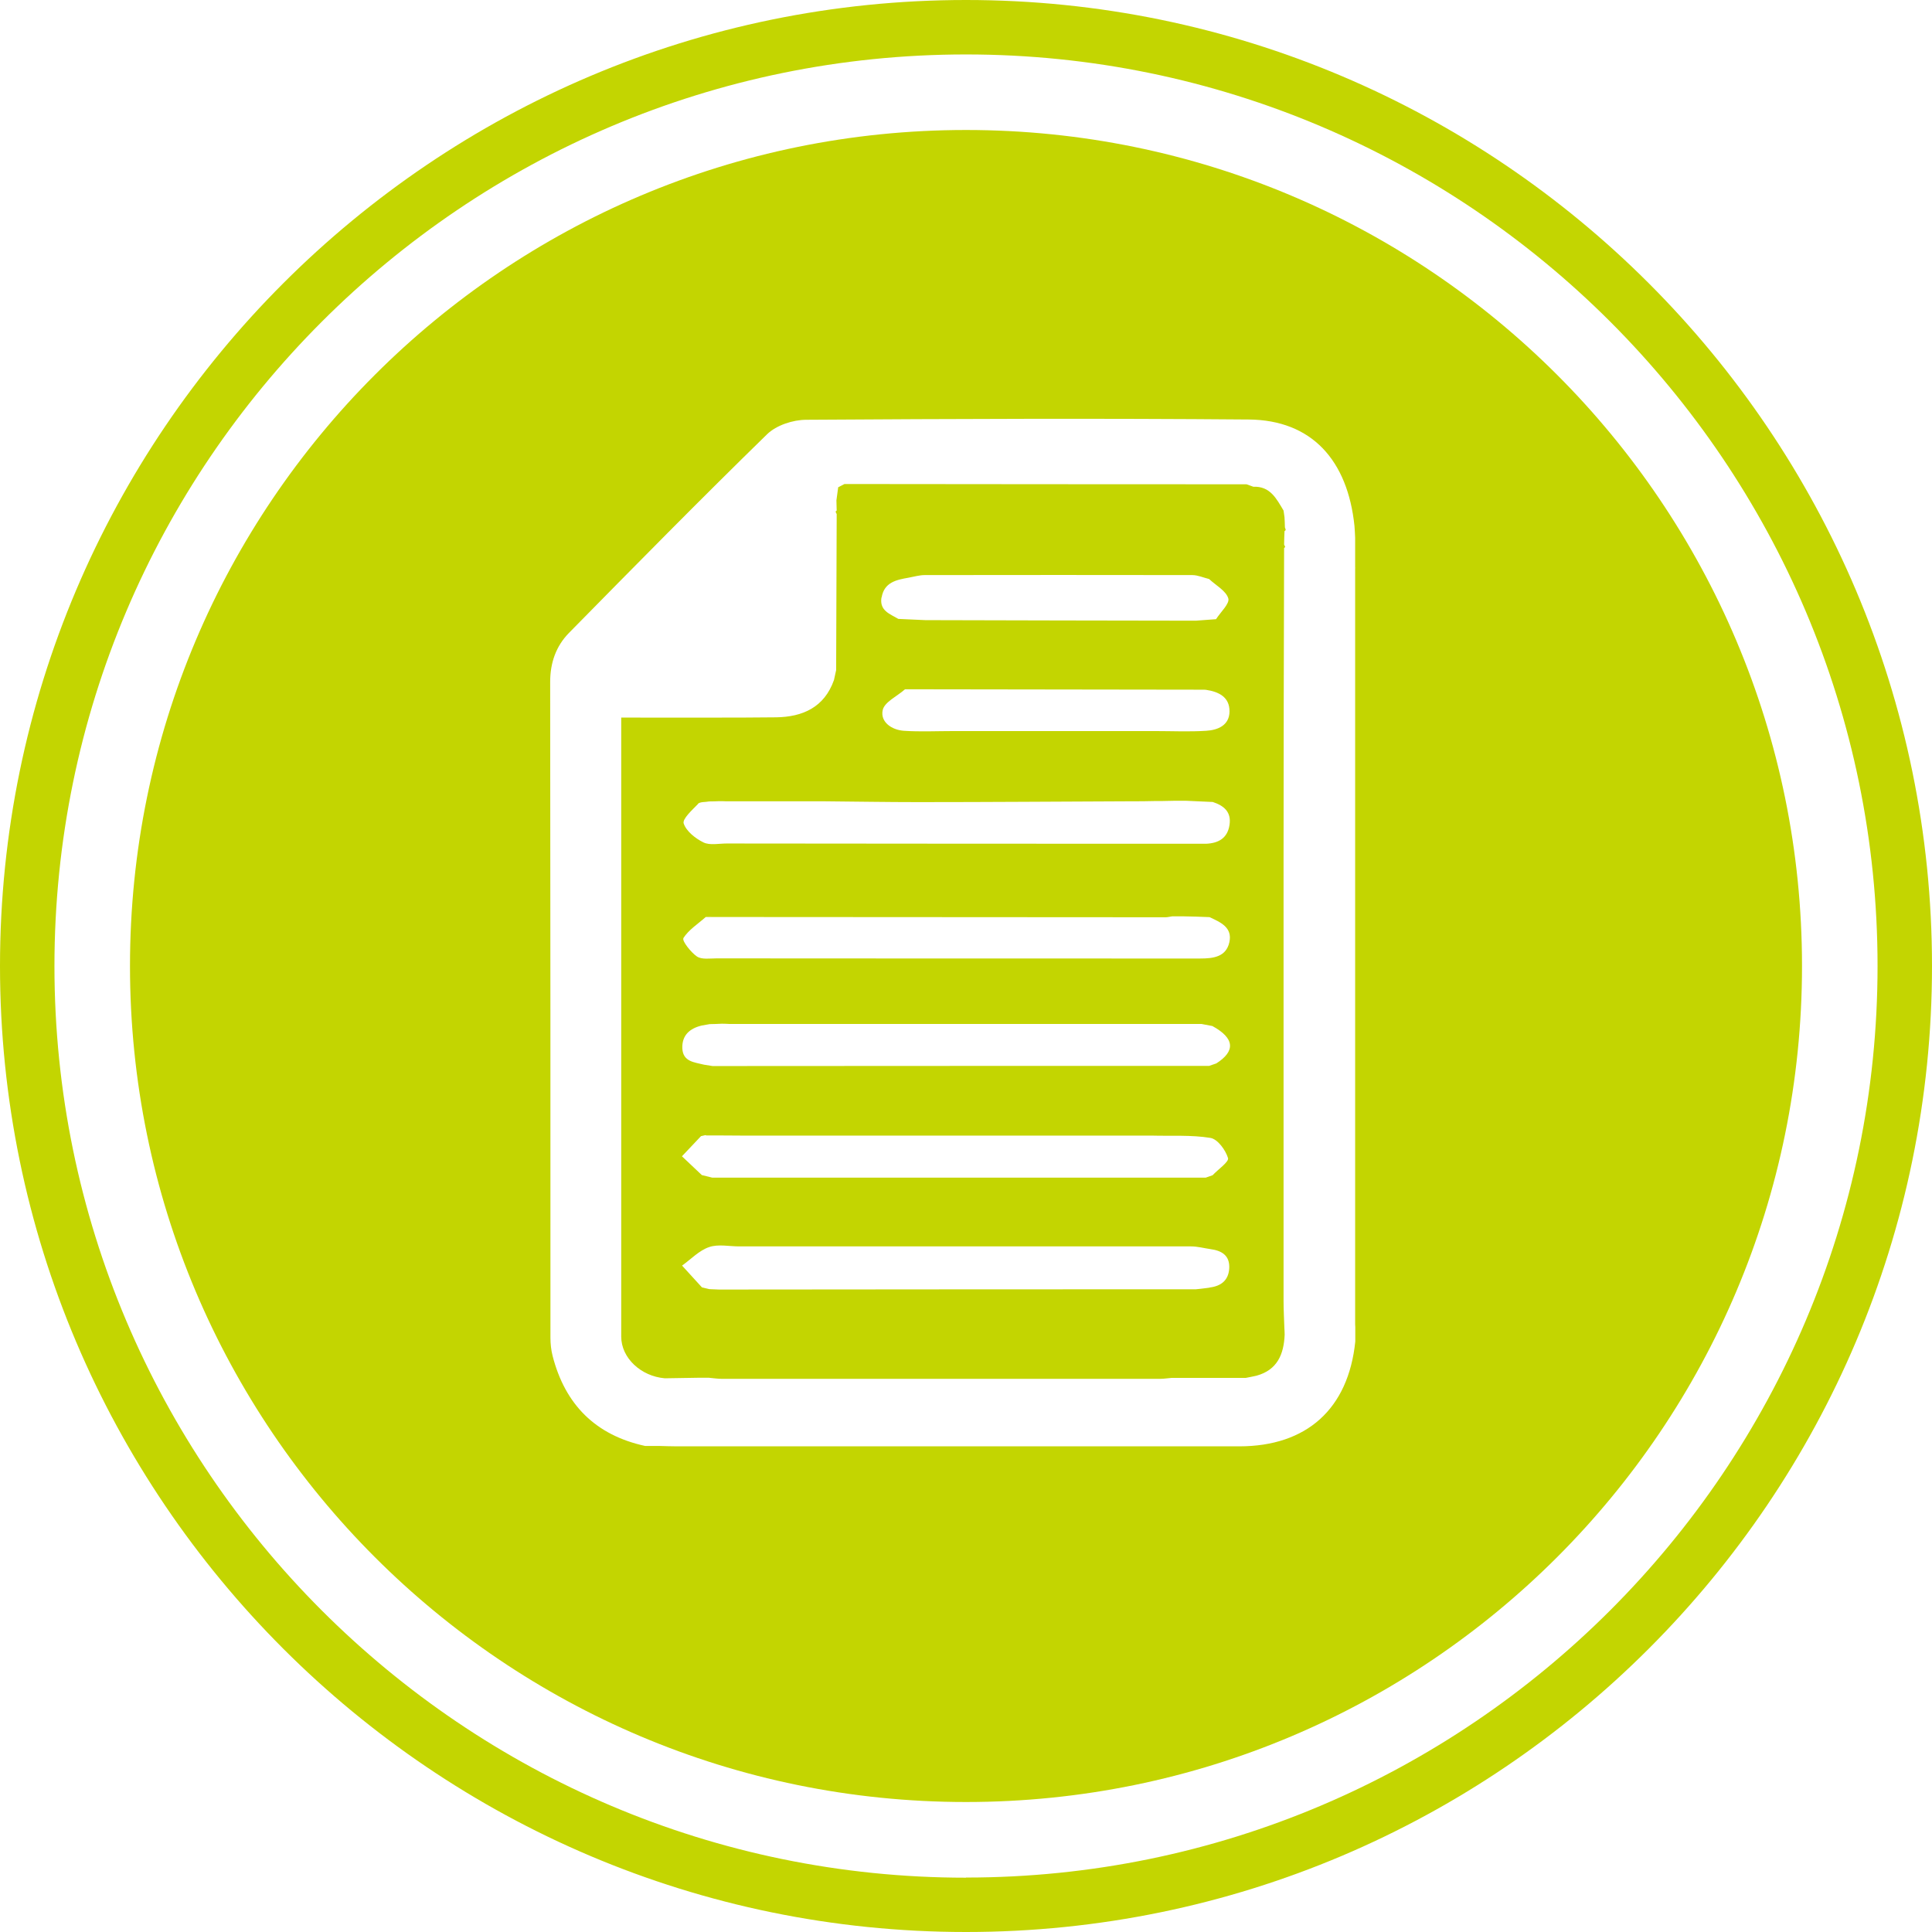 <?xml version="1.0" encoding="UTF-8"?>
<svg id="Layer_2" data-name="Layer 2" xmlns="http://www.w3.org/2000/svg" viewBox="0 0 141.94 141.94">
  <defs>
    <style>
      .cls-1 {
        fill: #c3d501;
      }
    </style>
  </defs>
  <g id="Layer_2-2" data-name="Layer 2">
    <path class="cls-1" d="m70.97,0C31.84,0,0,31.84,0,70.97s31.84,70.97,70.97,70.97,70.97-31.84,70.97-70.97S110.11,0,70.97,0Zm0,137.95c-36.93,0-66.97-30.04-66.97-66.97S34.04,4,70.97,4s66.97,30.04,66.97,66.97-30.04,66.97-66.97,66.97h0Z"/>
    <g>
      <path class="cls-1" d="m70.97,9.55c-33.92,0-61.42,27.5-61.42,61.42s27.5,61.42,61.42,61.42,61.42-27.5,61.42-61.42S104.89,9.55,70.97,9.55Zm28.6,87.76c0,.08,0,.16,0,.25,0,.25,0,.5,0,.75,0,.08,0,.17,0,.25-.51,4.95-3.57,7.7-8.53,7.7-13.77,0-27.53,0-41.3,0-.45,0-.91-.02-1.36-.03-.33,0-.66,0-.99,0-3.63-.79-5.87-3.03-6.79-6.61-.11-.43-.16-.89-.16-1.33,0-16.06,0-32.13-.02-48.19,0-1.41.43-2.63,1.38-3.6,4.82-4.9,9.64-9.8,14.56-14.6.68-.66,1.9-1.06,2.88-1.06,10.83-.07,21.67-.11,32.5-.02,4.63.04,7.27,2.99,7.77,7.82.03.29.03.58.05.87,0,.08,0,.17,0,.25,0,.25,0,.5,0,.75,0,.08,0,.17,0,.25,0,.25,0,.5,0,.75,0,.08,0,.17,0,.25.03-.02.08-.06.08-.07,0,.02-.05.05-.08.07v.75c0,.08,0,.17,0,.25,0,.25,0,.5,0,.75,0,.08,0,.17,0,.25v.75c0,.08,0,.17,0,.25,0,.25,0,.5,0,.75,0,.08,0,.17,0,.25,0,.25,0,.5,0,.75,0,.08,0,.17,0,.25,0,.25,0,.5,0,.75,0,.08,0,.17,0,.25,0,.25,0,.5,0,.75v.25c0,.25,0,.5,0,.75,0,.08,0,.17,0,.25h0c0,.25,0,.5,0,.75,0,.08,0,.17,0,.25,0,.25,0,.5,0,.75v.25c0,.25,0,.5,0,.75,0,.08,0,.17,0,.25,0,.25,0,.5,0,.75,0,.08,0,.17,0,.25.01-.01.03-.03.05-.04-.02.01-.04.03-.05.04,0,.25,0,.5,0,.75,0,.08,0,.17,0,.25.01-.01.03-.03.05-.04-.02.01-.04.03-.05.04,0,.25,0,.5,0,.75v.25c0,.25,0,.5,0,.75v.25c0,.25,0,.5,0,.75,0,.08,0,.17,0,.25,0,.25,0,.5,0,.75v.25c0,.25,0,.5,0,.75,0,.08,0,.17,0,.25,0,.25,0,.5,0,.75v.25c0,.25,0,.5,0,.75,0,.08,0,.17,0,.25.01-.01.03-.03.05-.04-.02.01-.04.03-.05.04,0,.25,0,.5,0,.75,0,.08,0,.17,0,.25.01-.01.03-.03.05-.04-.02.01-.04.03-.05.04,0,.25,0,.5,0,.75v.25c0,.25,0,.5,0,.75v.25c0,.25,0,.5,0,.75,0,.08,0,.17,0,.25h0c0,.25,0,.5,0,.75,0,.08,0,.17,0,.25,0,.25,0,.5,0,.75v.25c0,.25,0,.5,0,.75,0,.08,0,.17,0,.25h0c0,.25,0,.5,0,.75,0,.08,0,.17,0,.25.01-.01.03-.03.05-.04-.02.01-.04.03-.05.04,0,.25,0,.5,0,.75,0,.08,0,.17,0,.25.01-.01.03-.03.05-.04-.02.01-.04.03-.05.04v.75c0,.08,0,.17,0,.25h0c0,.25,0,.5,0,.75v.25c0,.25,0,.5,0,.75,0,.08,0,.17,0,.25,0,.25,0,.5,0,.75.03.06.06.12.08.18-.02-.06-.05-.12-.08-.18,0,.08,0,.17,0,.25,0,.25,0,.5,0,.75,0,.08,0,.17,0,.25,0,.25,0,.5,0,.75,0,.08,0,.17,0,.25,0,.25,0,.5,0,.75,0,.08,0,.17,0,.25,0,.25,0,.5,0,.75,0,.08,0,.17,0,.25,0,.25,0,.5,0,.75v.25c0,.25,0,.5,0,.75,0,.08,0,.17,0,.25.01-.01.03-.03.05-.04-.02.01-.04.03-.05.04,0,.25,0,.5,0,.75,0,0,0,0,0,0,0,.08,0,.17,0,.25,0,.58,0,1.16,0,1.74,0,0,0,0,0,0,0,.08,0,.17,0,.25,0,.25,0,.5,0,.75,0,.08,0,.17,0,.25,0,.25,0,.5,0,.75,0,.08,0,.17,0,.25,0,.25,0,.5,0,.75,0,.08,0,.17,0,.25,0,.25,0,.5,0,.75,0,.08,0,.17,0,.25,0,.25,0,.5,0,.75v.25c0,.25,0,.5,0,.75,0,.08,0,.17,0,.25h0c0,.25,0,.5,0,.75.03.06.06.12.08.18-.02-.06-.05-.12-.08-.18,0,.08,0,.17,0,.25,0,.25,0,.5,0,.75,0,.08,0,.17,0,.25,0,.25,0,.5,0,.75,0,.08,0,.17,0,.25h0c0,.25,0,.5,0,.75,0,.08,0,.17,0,.25,0,.25,0,.5,0,.75,0,.08,0,.17,0,.25,0,.25,0,.5,0,.75,0,.08,0,.17,0,.25,0,.25,0,.5,0,.75,0,0,0,0,0,0,0,.08,0,.17,0,.25,0,.25,0,.5,0,.75.03.06.06.11.08.17-.02-.06-.05-.12-.08-.17Z"/>
      <path class="cls-1" d="m94.46,38.93c-.01-.06-.04-.12-.06-.18,0-.25-.02-.5-.03-.75-.02-.16-.05-.33-.07-.49-.52-.87-.98-1.8-2.22-1.75-.17-.06-.33-.12-.5-.18-9.77,0-19.54-.01-29.3-.02-.08,0-.16,0-.24,0-.15.08-.3.16-.46.24-.04.32-.09.64-.13.96,0,.25.02.5.02.75-.03.03-.08.06-.08.08.02.06.05.12.08.18-.01,3.82-.03,7.64-.04,11.46-.05.24-.11.49-.16.73-.71,2.01-2.3,2.71-4.25,2.74-3.35.04-6.69.01-10.04.02-.43,0-.87,0-1.34,0v.82c0,14.89,0,29.78,0,44.66,0,1.56,1.44,2.91,3.2,3.06l2.5-.04c.24,0,.49,0,.73,0,.33.03.65.08.98.08,10.73,0,21.46,0,32.18,0,.29,0,.57-.05.86-.07,1.23,0,2.47,0,3.7,0,.17,0,.35,0,.52,0h1.22c.26-.05.52-.1.78-.16,1.53-.42,2.01-1.57,2.07-3.01,0-.16-.01-.33-.02-.49-.02-.66-.06-1.32-.06-1.99,0-10.82,0-21.63,0-32.45,0-7.62.02-15.25.04-22.87.03-.03.08-.06.08-.07-.02-.06-.05-.12-.08-.18,0-.33.02-.66.03-.99.03-.02.08-.05.07-.07Zm-24.44,14.78c-1.2,0-2.41.06-3.61-.02-.9-.06-1.75-.65-1.56-1.52.13-.6,1.07-1.02,1.64-1.53.09,0,.17,0,.26,0l21.59.03c.09,0,.17,0,.26.01.94.14,1.74.53,1.73,1.59-.01,1.03-.87,1.37-1.72,1.42-1.24.08-2.49.02-3.73.02-4.95,0-9.9,0-14.85,0Zm-5.25-9.81c.19-1.13,1.09-1.3,1.99-1.46.39-.07.79-.19,1.18-.19,6.55-.01,13.1-.01,19.65,0,.41,0,.83.19,1.24.29.5.47,1.24.86,1.41,1.42.12.38-.57,1.01-.9,1.53-.49.04-.99.07-1.48.11-6.62-.01-13.24-.02-19.87-.04-.66-.03-1.33-.06-1.99-.09-.62-.37-1.4-.6-1.24-1.58Zm-13.5,15.16c.17-.17.55-.12.83-.18.25,0,.5-.01.75-.02.16,0,.32,0,.49.01.25,0,.5,0,.75,0,.16,0,.32,0,.49,0,.5,0,1,0,1.5,0h.49c.83,0,1.66,0,2.49,0,.16,0,.32,0,.49,0,.17,0,.34,0,.51,0,.16,0,.32,0,.49,0,.18-.03.36-.08.53-.11-.18.04-.36.08-.53.11,2.3.02,4.61.06,6.91.06,5.15,0,10.29-.04,15.44-.06-.18-.03-.36-.07-.54-.11.18.04.36.08.54.11.16,0,.33,0,.49,0,.5,0,1-.01,1.49-.02.16,0,.33,0,.49,0,.33,0,.66-.02.99-.02.25,0,.5,0,.75,0,.66.03,1.32.06,1.99.09.81.27,1.38.72,1.23,1.69-.15.98-.82,1.34-1.73,1.38-1.08,0-2.15,0-3.23,0-10.66,0-21.32-.01-31.98-.02-.58,0-1.24.15-1.71-.08-.59-.29-1.26-.82-1.45-1.39-.11-.33.62-.99,1.05-1.43Zm-1.07,9.87c.39-.62,1.08-1.05,1.65-1.56.2-.04.39-.09.59-.13-.2.04-.39.1-.59.13,11.26,0,22.52.02,33.79.02.16,0,.32-.05.49-.07h.73c.67.01,1.33.03,2,.06.8.37,1.7.75,1.46,1.84-.24,1.09-1.19,1.2-2.15,1.2-11.84,0-23.69,0-35.53-.01-.49,0-1.08.1-1.44-.14-.45-.31-1.1-1.15-.99-1.33Zm1.67,14.49c.9,0,1.8,0,2.7.01.09,0,.19,0,.28,0,.57,0,1.14,0,1.7,0,.09,0,.19,0,.28,0,.24,0,.47,0,.71,0,.09,0,.19,0,.28,0,8.51,0,17.02,0,25.53,0,.09,0,.19,0,.28,0,.24,0,.47,0,.71,0,.09,0,.19,0,.28,0,1.44.04,2.9-.06,4.31.17.53.09,1.11.89,1.29,1.48.08.28-.73.83-1.13,1.26-.17.06-.34.12-.51.18-.5,0-1,0-1.5,0-.49,0-.98,0-1.48,0-.17,0-.34,0-.51,0-.16,0-.33,0-.49,0h-.5s0,0,0,0h-.49c-.17,0-.34,0-.5,0-.16,0-.33,0-.49,0-.17,0-.34,0-.5,0-.16,0-.33,0-.49,0h-21.35c-.16,0-.33,0-.49,0h-1.5c-.16,0-.33,0-.49,0-.17,0-.34,0-.5,0-.16,0-.33,0-.49,0-.17,0-.34,0-.51,0-.82,0-1.65,0-2.47,0h-.51c-.16,0-.33,0-.49,0-.17,0-.34,0-.5,0-.26-.06-.51-.13-.77-.19-.49-.46-.97-.92-1.46-1.38.47-.49.93-.98,1.4-1.48.12-.03.23-.05.35-.08Zm37,11.18c-.1.01-.2.03-.3.04-.24.03-.47.06-.71.08-.1,0-.19,0-.29,0-11.49,0-22.98.01-34.46.02-.1,0-.19,0-.29,0l-.71-.03c-.18-.04-.36-.09-.54-.13-.49-.53-.97-1.07-1.46-1.6.66-.47,1.25-1.11,1.99-1.36.66-.23,1.47-.05,2.21-.05,11.06,0,22.13,0,33.19,0,.48,0,.95.13,1.43.2.83.11,1.43.47,1.38,1.41-.05.88-.6,1.31-1.44,1.41Zm.48-16.47c-.17.06-.35.12-.52.18-.91,0-1.82,0-2.72,0-.09,0-.17,0-.26,0-11.17,0-22.34,0-33.5.01-.21-.03-.42-.07-.63-.1-.7-.18-1.54-.21-1.59-1.19-.04-.98.55-1.48,1.44-1.69.19-.03.38-.07.57-.1.3,0,.6-.02.9-.03.19,0,.39.01.58.02,11.55,0,23.11,0,34.66,0,.26.05.53.1.79.15,1.63.89,1.73,1.84.27,2.76Z"/>
    </g>
  </g>
</svg>